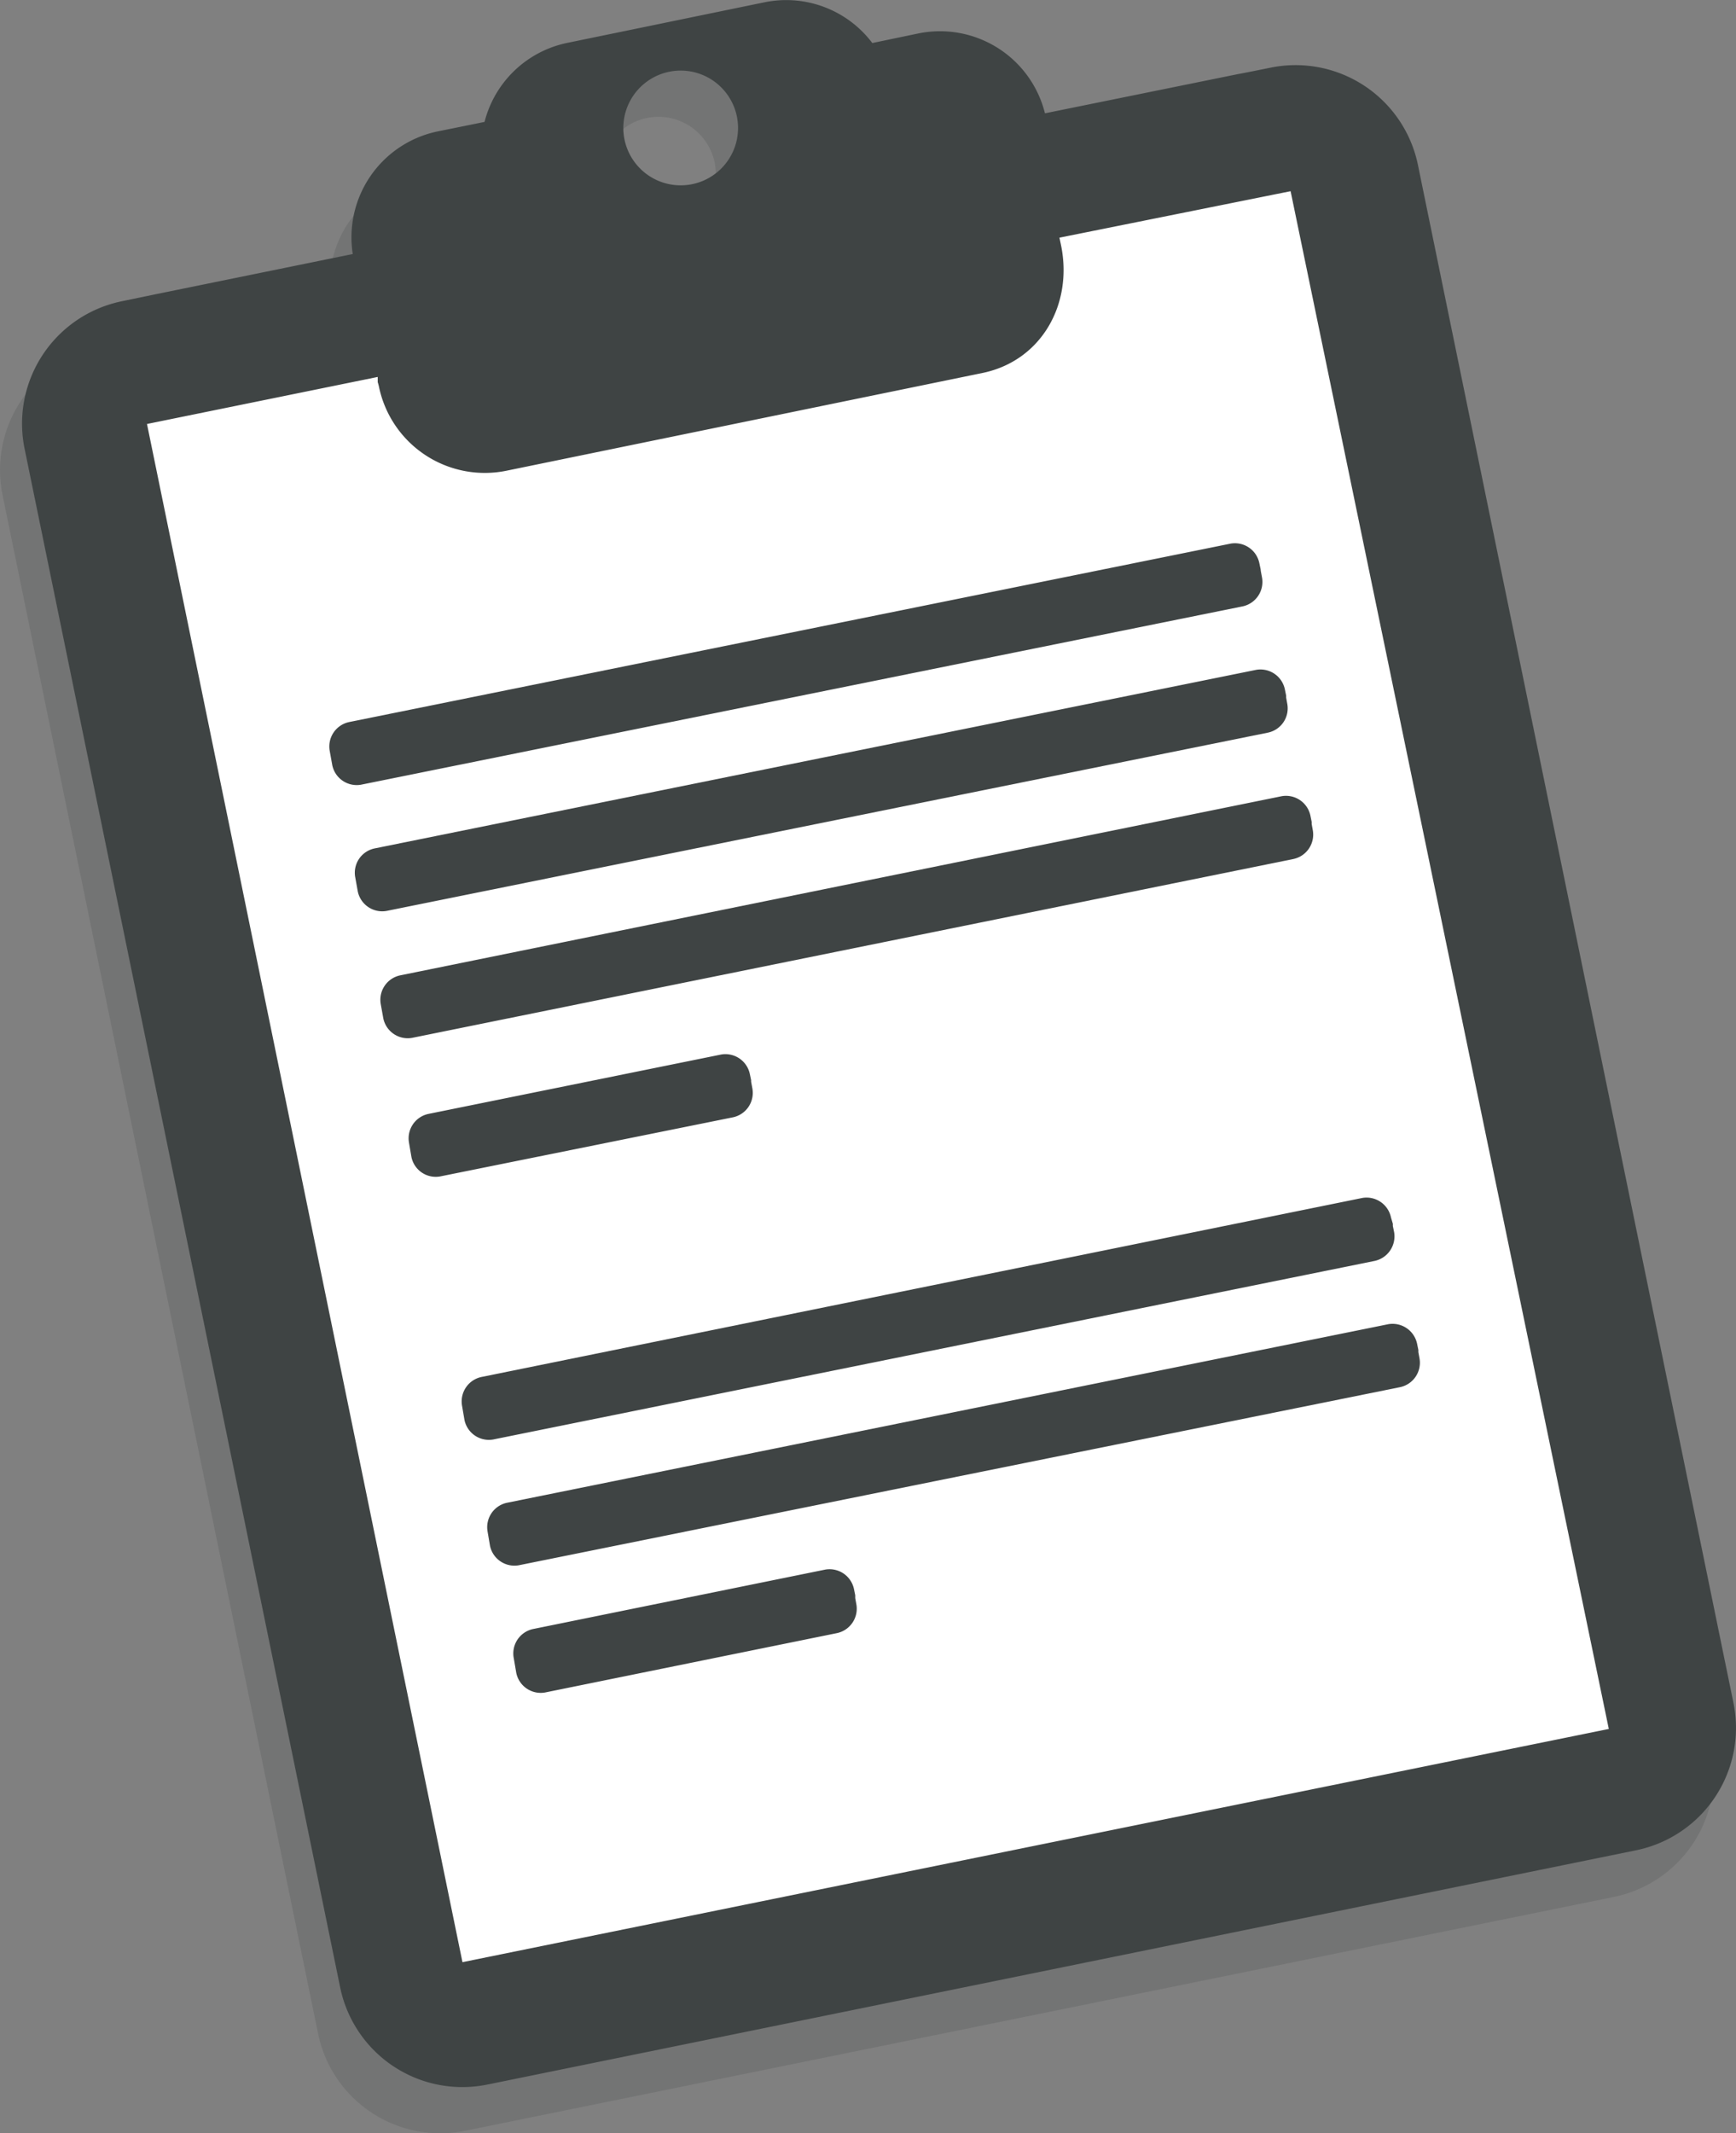 <?xml version="1.0" encoding="UTF-8"?> <svg xmlns="http://www.w3.org/2000/svg" id="Layer_1" data-name="Layer 1" width="121.06" height="148.73" viewBox="0 0 121.06 148.73"><rect x="0" y="0" width="121.06" height="148.73" fill="#808080" stroke="none"/><defs><style>.cls-1{opacity:0.2;}.cls-2{fill:#3f4444;}.cls-3{fill:#fff;}</style></defs><title>PatientForms</title><g class="cls-1"><path class="cls-2" d="M86.37,42.91l-.1-.44a1.73,1.73,0,0,0-2-1.36L22.81,53.56a1.74,1.74,0,0,0-1.36,2l.18,1a1.73,1.73,0,0,0,2,1.36L85.09,45.5a1.74,1.74,0,0,0,1.36-2L86.37,43Z"></path><path class="cls-2" d="M88.15,51.71l-.1-.43a1.73,1.73,0,0,0-2-1.36L24.59,62.36a1.74,1.74,0,0,0-1.36,2l.18,1a1.73,1.73,0,0,0,2,1.36L86.87,54.3a1.74,1.74,0,0,0,1.36-2l-.08-.44Z"></path><path class="cls-2" d="M89.92,60.51l-.09-.43a1.73,1.73,0,0,0-2-1.36L26.37,71.16a1.74,1.74,0,0,0-1.36,2l.18,1a1.73,1.73,0,0,0,2,1.36L88.65,63.1A1.74,1.74,0,0,0,90,61.05l-.08-.43Z"></path><path class="cls-2" d="M50.84,78.53l-.09-.44a1.74,1.74,0,0,0-2-1.36L28.34,80.88a1.74,1.74,0,0,0-1.37,2l.18,1a1.74,1.74,0,0,0,2.05,1.36l20.36-4.15a1.73,1.73,0,0,0,1.36-2l-.08-.44Z"></path><path class="cls-2" d="M95.59,88.53l-.09-.43a1.74,1.74,0,0,0-2-1.36L32,99.18a1.73,1.73,0,0,0-1.36,2l.17,1a1.74,1.74,0,0,0,2,1.36L94.31,91.12a1.74,1.74,0,0,0,1.36-2.05l-.08-.43Z"></path><path class="cls-2" d="M97.37,97.33l-.09-.43a1.74,1.74,0,0,0-2-1.36L33.82,108a1.75,1.75,0,0,0-1.37,2l.18,1a1.73,1.73,0,0,0,2,1.36L96.09,99.92a1.74,1.74,0,0,0,1.36-2l-.08-.43Z"></path><path class="cls-2" d="M58.1,114.43,58,114a1.74,1.74,0,0,0-2-1.36l-20.37,4.14a1.75,1.75,0,0,0-1.36,2l.18,1a1.74,1.74,0,0,0,2,1.35L56.82,117a1.74,1.74,0,0,0,1.36-2l-.08-.43Z"></path><path class="cls-2" d="M97.34,14.72A8.71,8.71,0,0,0,87.05,7.94l-2.18.42L71.33,11.12a7.54,7.54,0,0,0-8.85-5.57l-3.19.65a7.54,7.54,0,0,0-7.53-2.83L38,6.23a7.51,7.51,0,0,0-5.73,5.49l-3.3.67a7.54,7.54,0,0,0-5.88,8.54L9.14,23.77S7,24.24,7,24.24A8.7,8.7,0,0,0,.18,34.52l22,107.25a8.7,8.7,0,0,0,10.28,6.78l80.09-16.3A8.71,8.71,0,0,0,119.34,122Zm-52.2-6.5A4,4,0,1,1,42,12.94,4,4,0,0,1,45.14,8.22ZM30.71,140,8.71,32.77,24.79,29.5v.35s.09.34.09.34A7.54,7.54,0,0,0,33.82,36L67,29.26c4.08-.86,6.29-4.78,5.46-8.86l-.11-.58,16.09-3.28,22.18,107.21Z"></path></g><rect class="cls-3" x="17.54" y="17.85" width="86.55" height="114.08" transform="translate(-13.64 13.54) rotate(-11.43)"></rect><path class="cls-2" d="M87.91,39.69l-.09-.43a1.74,1.74,0,0,0-2-1.36L24.35,50.34a1.74,1.74,0,0,0-1.36,2l.18,1a1.74,1.74,0,0,0,2,1.37L86.63,42.28A1.74,1.74,0,0,0,88,40.23l-.08-.43Z"></path><path class="cls-2" d="M89.69,48.5l-.09-.44a1.74,1.74,0,0,0-2-1.36L26.13,59.15a1.73,1.73,0,0,0-1.36,2l.18,1a1.74,1.74,0,0,0,2,1.36L88.41,51.08a1.73,1.73,0,0,0,1.36-2l-.08-.44Z"></path><path class="cls-2" d="M91.47,57.3l-.09-.44a1.74,1.74,0,0,0-2-1.35L27.91,68a1.74,1.74,0,0,0-1.36,2l.18,1a1.74,1.74,0,0,0,2,1.36L90.19,59.89a1.74,1.74,0,0,0,1.36-2l-.08-.44Z"></path><path class="cls-2" d="M52.38,75.31l-.09-.43a1.74,1.74,0,0,0-2-1.36L29.88,77.66a1.74,1.74,0,0,0-1.36,2l.17,1a1.73,1.73,0,0,0,2,1.36L51.1,77.9a1.74,1.74,0,0,0,1.36-2.05l-.08-.43Z"></path><path class="cls-2" d="M97.13,85.32,97,84.88A1.74,1.74,0,0,0,95,83.52L33.58,96a1.74,1.74,0,0,0-1.36,2l.17,1a1.74,1.74,0,0,0,2,1.36L95.86,87.91a1.75,1.75,0,0,0,1.36-2l-.09-.44Z"></path><path class="cls-2" d="M98.91,94.12l-.09-.44a1.75,1.75,0,0,0-2-1.36L35.36,104.77a1.74,1.74,0,0,0-1.36,2l.17,1a1.74,1.74,0,0,0,2,1.36L97.64,96.71a1.74,1.74,0,0,0,1.35-2l-.08-.44Z"></path><path class="cls-2" d="M59.64,111.22l-.09-.44a1.74,1.74,0,0,0-2-1.35l-20.36,4.14a1.74,1.74,0,0,0-1.36,2.05l.17,1A1.74,1.74,0,0,0,38,118l20.36-4.14a1.74,1.74,0,0,0,1.36-2l-.08-.44Z"></path><path class="cls-2" d="M98.88,11.5A8.71,8.71,0,0,0,88.59,4.72s-2.17.44-2.18.43L72.87,7.9A7.54,7.54,0,0,0,64,2.34L60.83,3A7.52,7.52,0,0,0,53.31.16L39.51,3a7.52,7.52,0,0,0-5.72,5.5l-3.31.67a7.54,7.54,0,0,0-5.88,8.54L10.68,20.55,8.51,21A8.71,8.71,0,0,0,1.72,31.31l22,107.24A8.7,8.7,0,0,0,34,145.33L114.09,129a8.71,8.71,0,0,0,6.79-10.29ZM46.68,5a4,4,0,1,1-3.13,4.73A4,4,0,0,1,46.68,5ZM32.25,136.8l-22-107.24,16.09-3.28v.36a3.37,3.37,0,0,1,.09.34,7.54,7.54,0,0,0,8.93,5.83L68.53,26c4.08-.85,6.29-4.77,5.47-8.86l-.12-.57L90,13.33l22.19,107.21Z"></path></svg> 